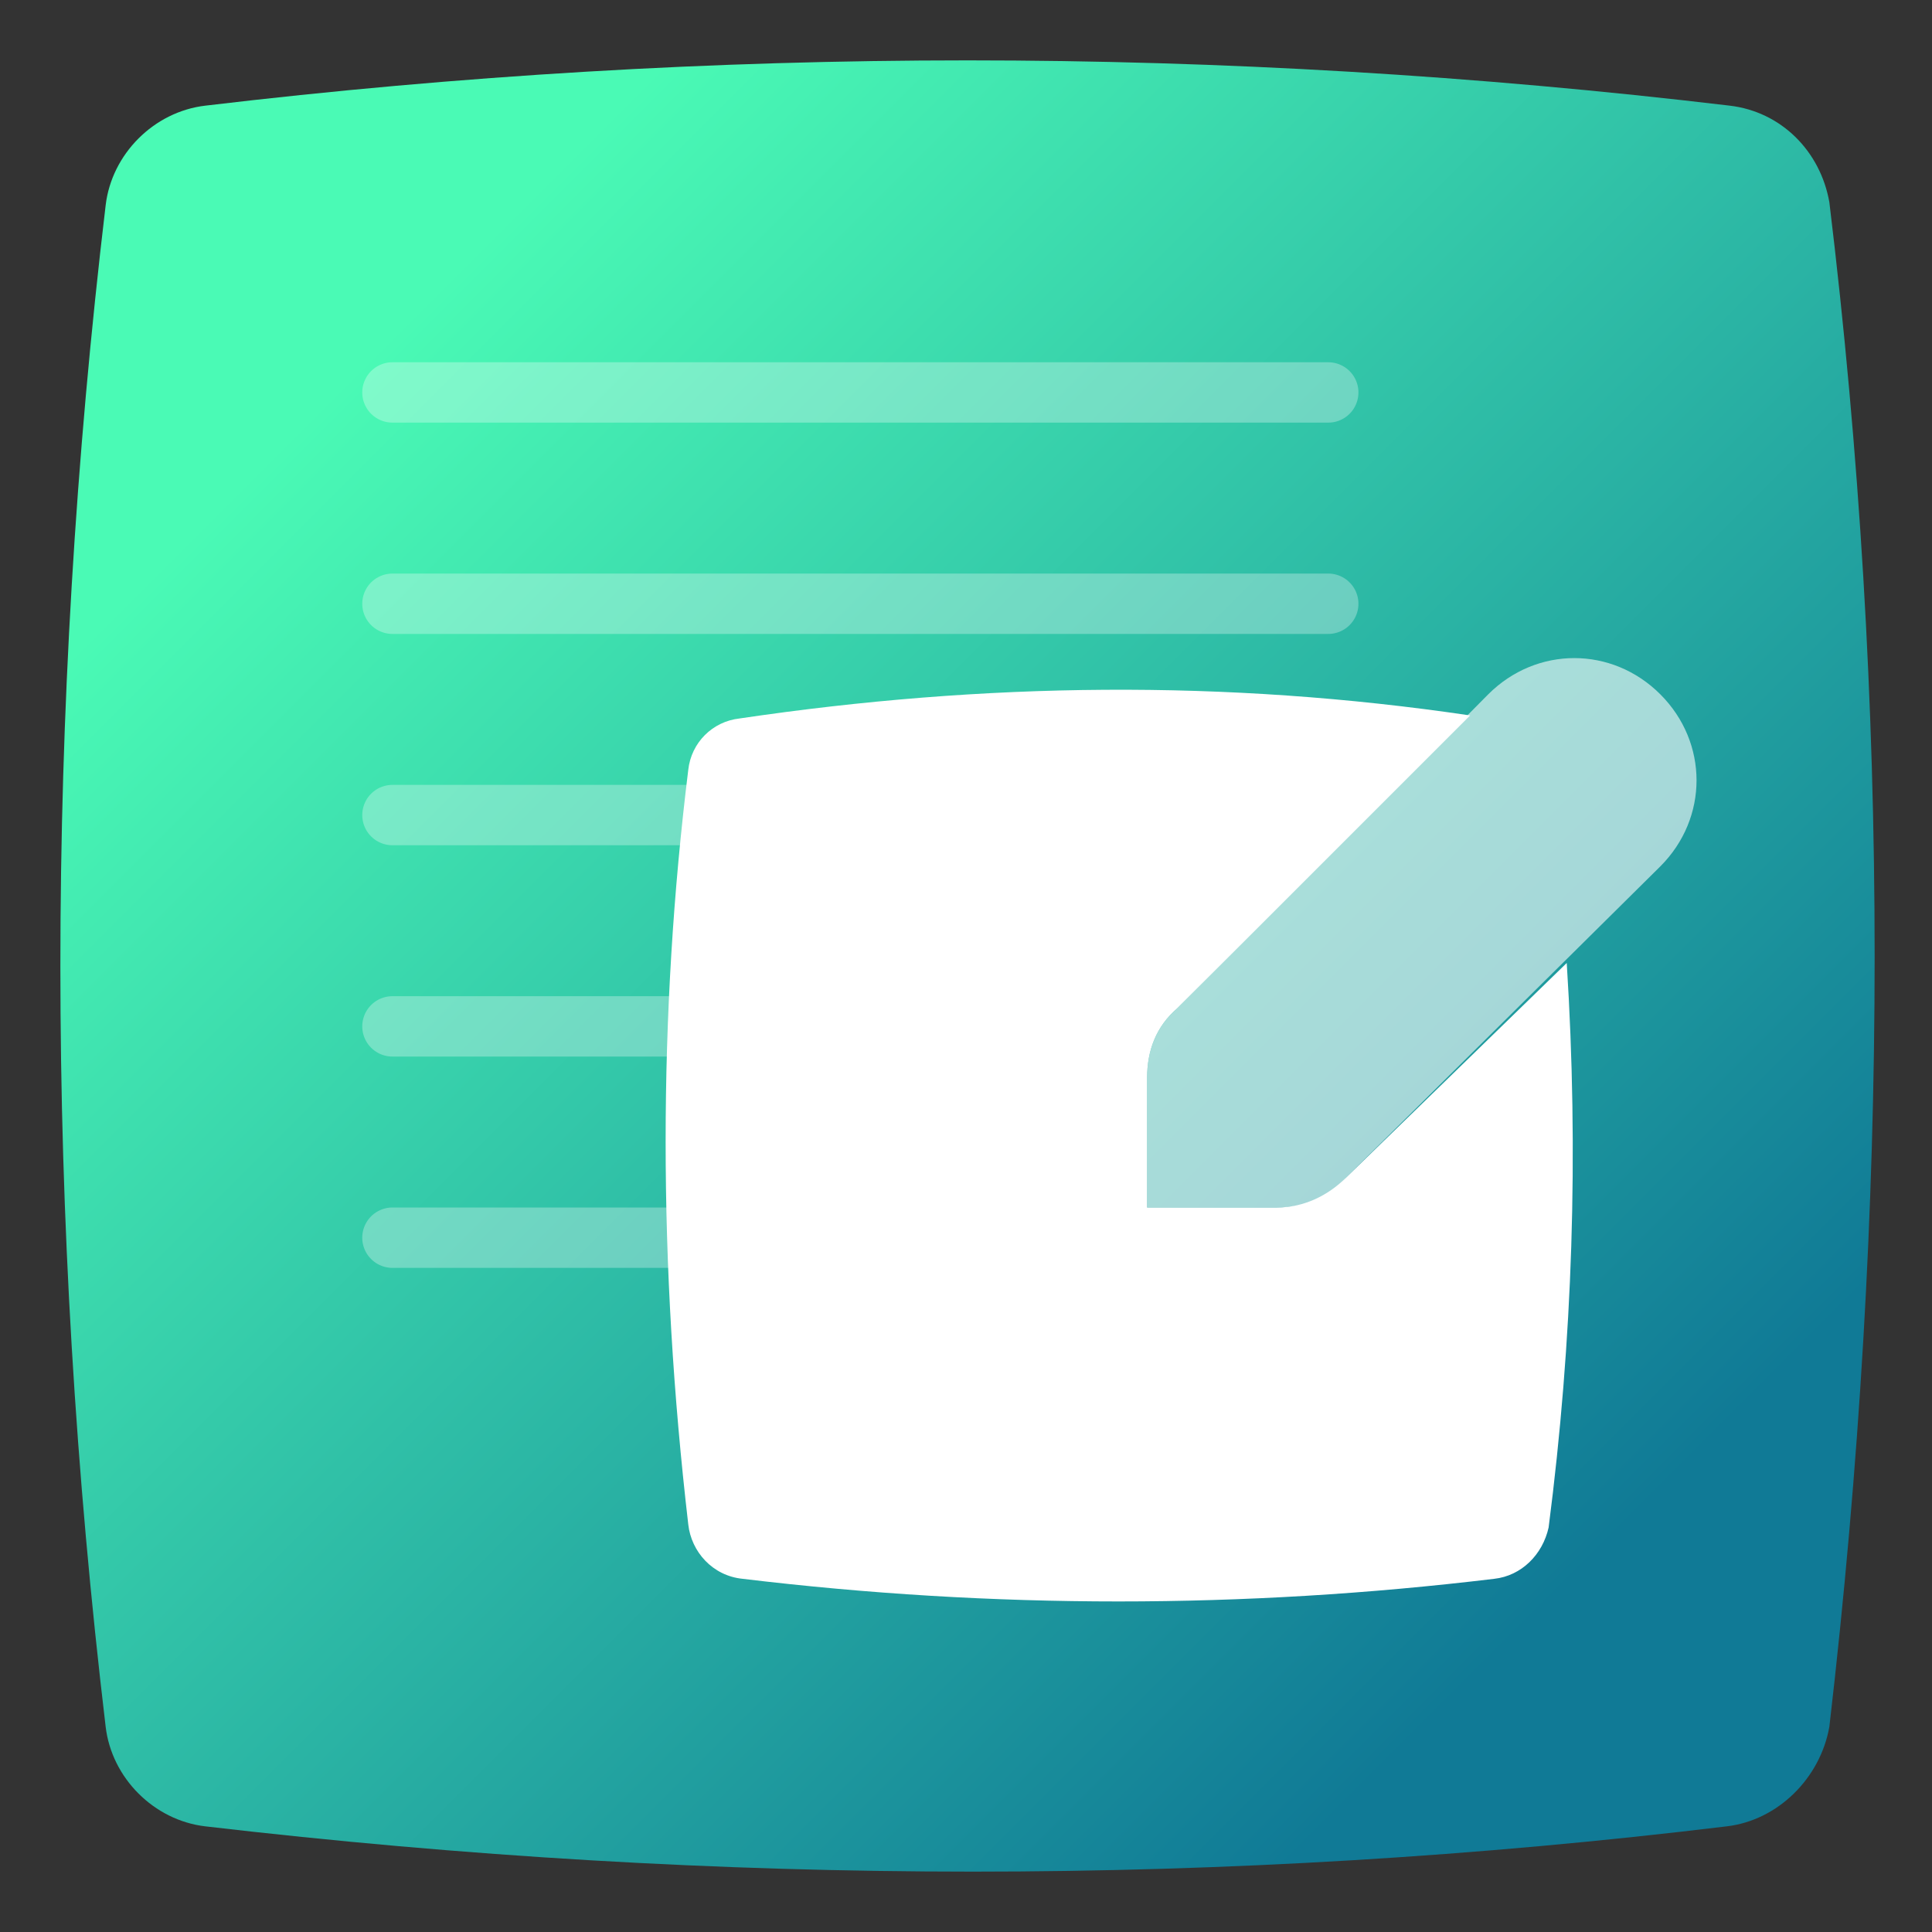 <?xml version="1.0" ?>
<!-- Uploaded to: SVG Repo, www.svgrepo.com, Generator: SVG Repo Mixer Tools -->
<svg width="800px" height="800px" viewBox="0 0 64 64" id="Layer_1" version="1.1" xml:space="preserve" xmlns="http://www.w3.org/2000/svg" xmlns:xlink="http://www.w3.org/1999/xlink">
<rect x="0" y="0" width="64" height="64" fill="#333333" stroke="none"/>
<style type="text/css">
	.st0{fill:url(#SVGID_1_);}
	.st1{fill:url(#SVGID_2_);}
	.st2{fill:url(#SVGID_3_);}
	.st3{fill:url(#SVGID_4_);}
	.st4{fill:url(#SVGID_5_);}
	.st5{fill:#FFFFFF;}
	.st6{opacity:0.6;fill:#FFFFFF;}
	.st7{fill:url(#SVGID_6_);}
	.st8{fill:url(#SVGID_7_);}
	.st9{fill:url(#SVGID_8_);}
	.st10{fill:url(#SVGID_9_);}
	.st11{fill:url(#SVGID_10_);}
	.st12{fill:url(#SVGID_11_);}
	.st13{fill:url(#SVGID_12_);}
	.st14{fill:url(#SVGID_13_);}
	.st15{fill:url(#SVGID_14_);}
	.st16{fill:url(#SVGID_15_);}
	.st17{fill:url(#SVGID_16_);}
	.st18{fill:url(#SVGID_17_);}
	.st19{fill:url(#SVGID_18_);}
	.st20{fill:url(#SVGID_19_);}
	.st21{fill:url(#SVGID_20_);}
	.st22{opacity:0.2;}
	.st23{fill:none;stroke:#FFFFFF;stroke-width:2;stroke-linecap:round;stroke-miterlimit:10;}
	.st24{fill:none;stroke:#FFFFFF;stroke-width:3;stroke-linecap:round;stroke-miterlimit:10;}
	.st25{opacity:0.5;}
	.st26{fill:none;stroke:#FFFFFF;stroke-width:2;stroke-linecap:round;stroke-miterlimit:10;stroke-dasharray:0.1,5;}
	.st27{opacity:0.6;fill:none;stroke:#FFFFFF;stroke-width:4;stroke-miterlimit:10;}
	.st28{opacity:0.3;}
</style>
<linearGradient gradientUnits="userSpaceOnUse" id="SVGID_1_" x1="11.992" x2="52.248" y1="11.978" y2="52.235">
<stop offset="0" style="stop-color:#4AFAB5"/>
<stop offset="1" style="stop-color:#107A96"/>
</linearGradient>
<path class="st0" d="M57.2,60.5c-16.5,2-33.3,2-50.4,0c-1.7-0.2-3.1-1.6-3.3-3.3c-2-16.8-2-33.6,0-50.4c0.2-1.7,1.6-3.1,3.3-3.3  c16.8-2,33.7-2,50.5,0c1.7,0.2,3,1.5,3.3,3.2c2,16.5,2,33.3,0,50.5C60.3,58.9,58.9,60.3,57.2,60.5z"/>
<path class="st6" d="M42.3,40H38v-4.3c0-0.9,0.3-1.7,1-2.3L49.3,23c1.6-1.6,4.1-1.6,5.7,0l0,0c1.6,1.6,1.6,4.1,0,5.7L44.6,39  C44,39.7,43.2,40,42.3,40z"/>
<path class="st5" d="M44.6,39c-0.6,0.6-1.4,1-2.3,1H38v-4.3c0-0.9,0.3-1.7,1-2.3l9.7-9.7c-8.1-1.2-16.1-1.1-24.2,0.1  c-0.9,0.1-1.6,0.8-1.7,1.7c-1,8.1-1,16.4,0,25c0.1,0.9,0.8,1.7,1.8,1.8c8.3,1,16.6,1,24.9,0c0.9-0.1,1.6-0.8,1.8-1.7  c0.8-6.2,1-12.4,0.6-18.7L44.6,39z"/>
<g class="st28">
<line class="st23" x1="13" x2="44" y1="13" y2="13"/>
<line class="st23" x1="13" x2="44" y1="20" y2="20"/>
<line class="st23" x1="13" x2="40" y1="27" y2="27"/>
<line class="st23" x1="13" x2="36" y1="34" y2="34"/>
<line class="st23" x1="13" x2="36" y1="41" y2="41"/>
</g>
</svg>